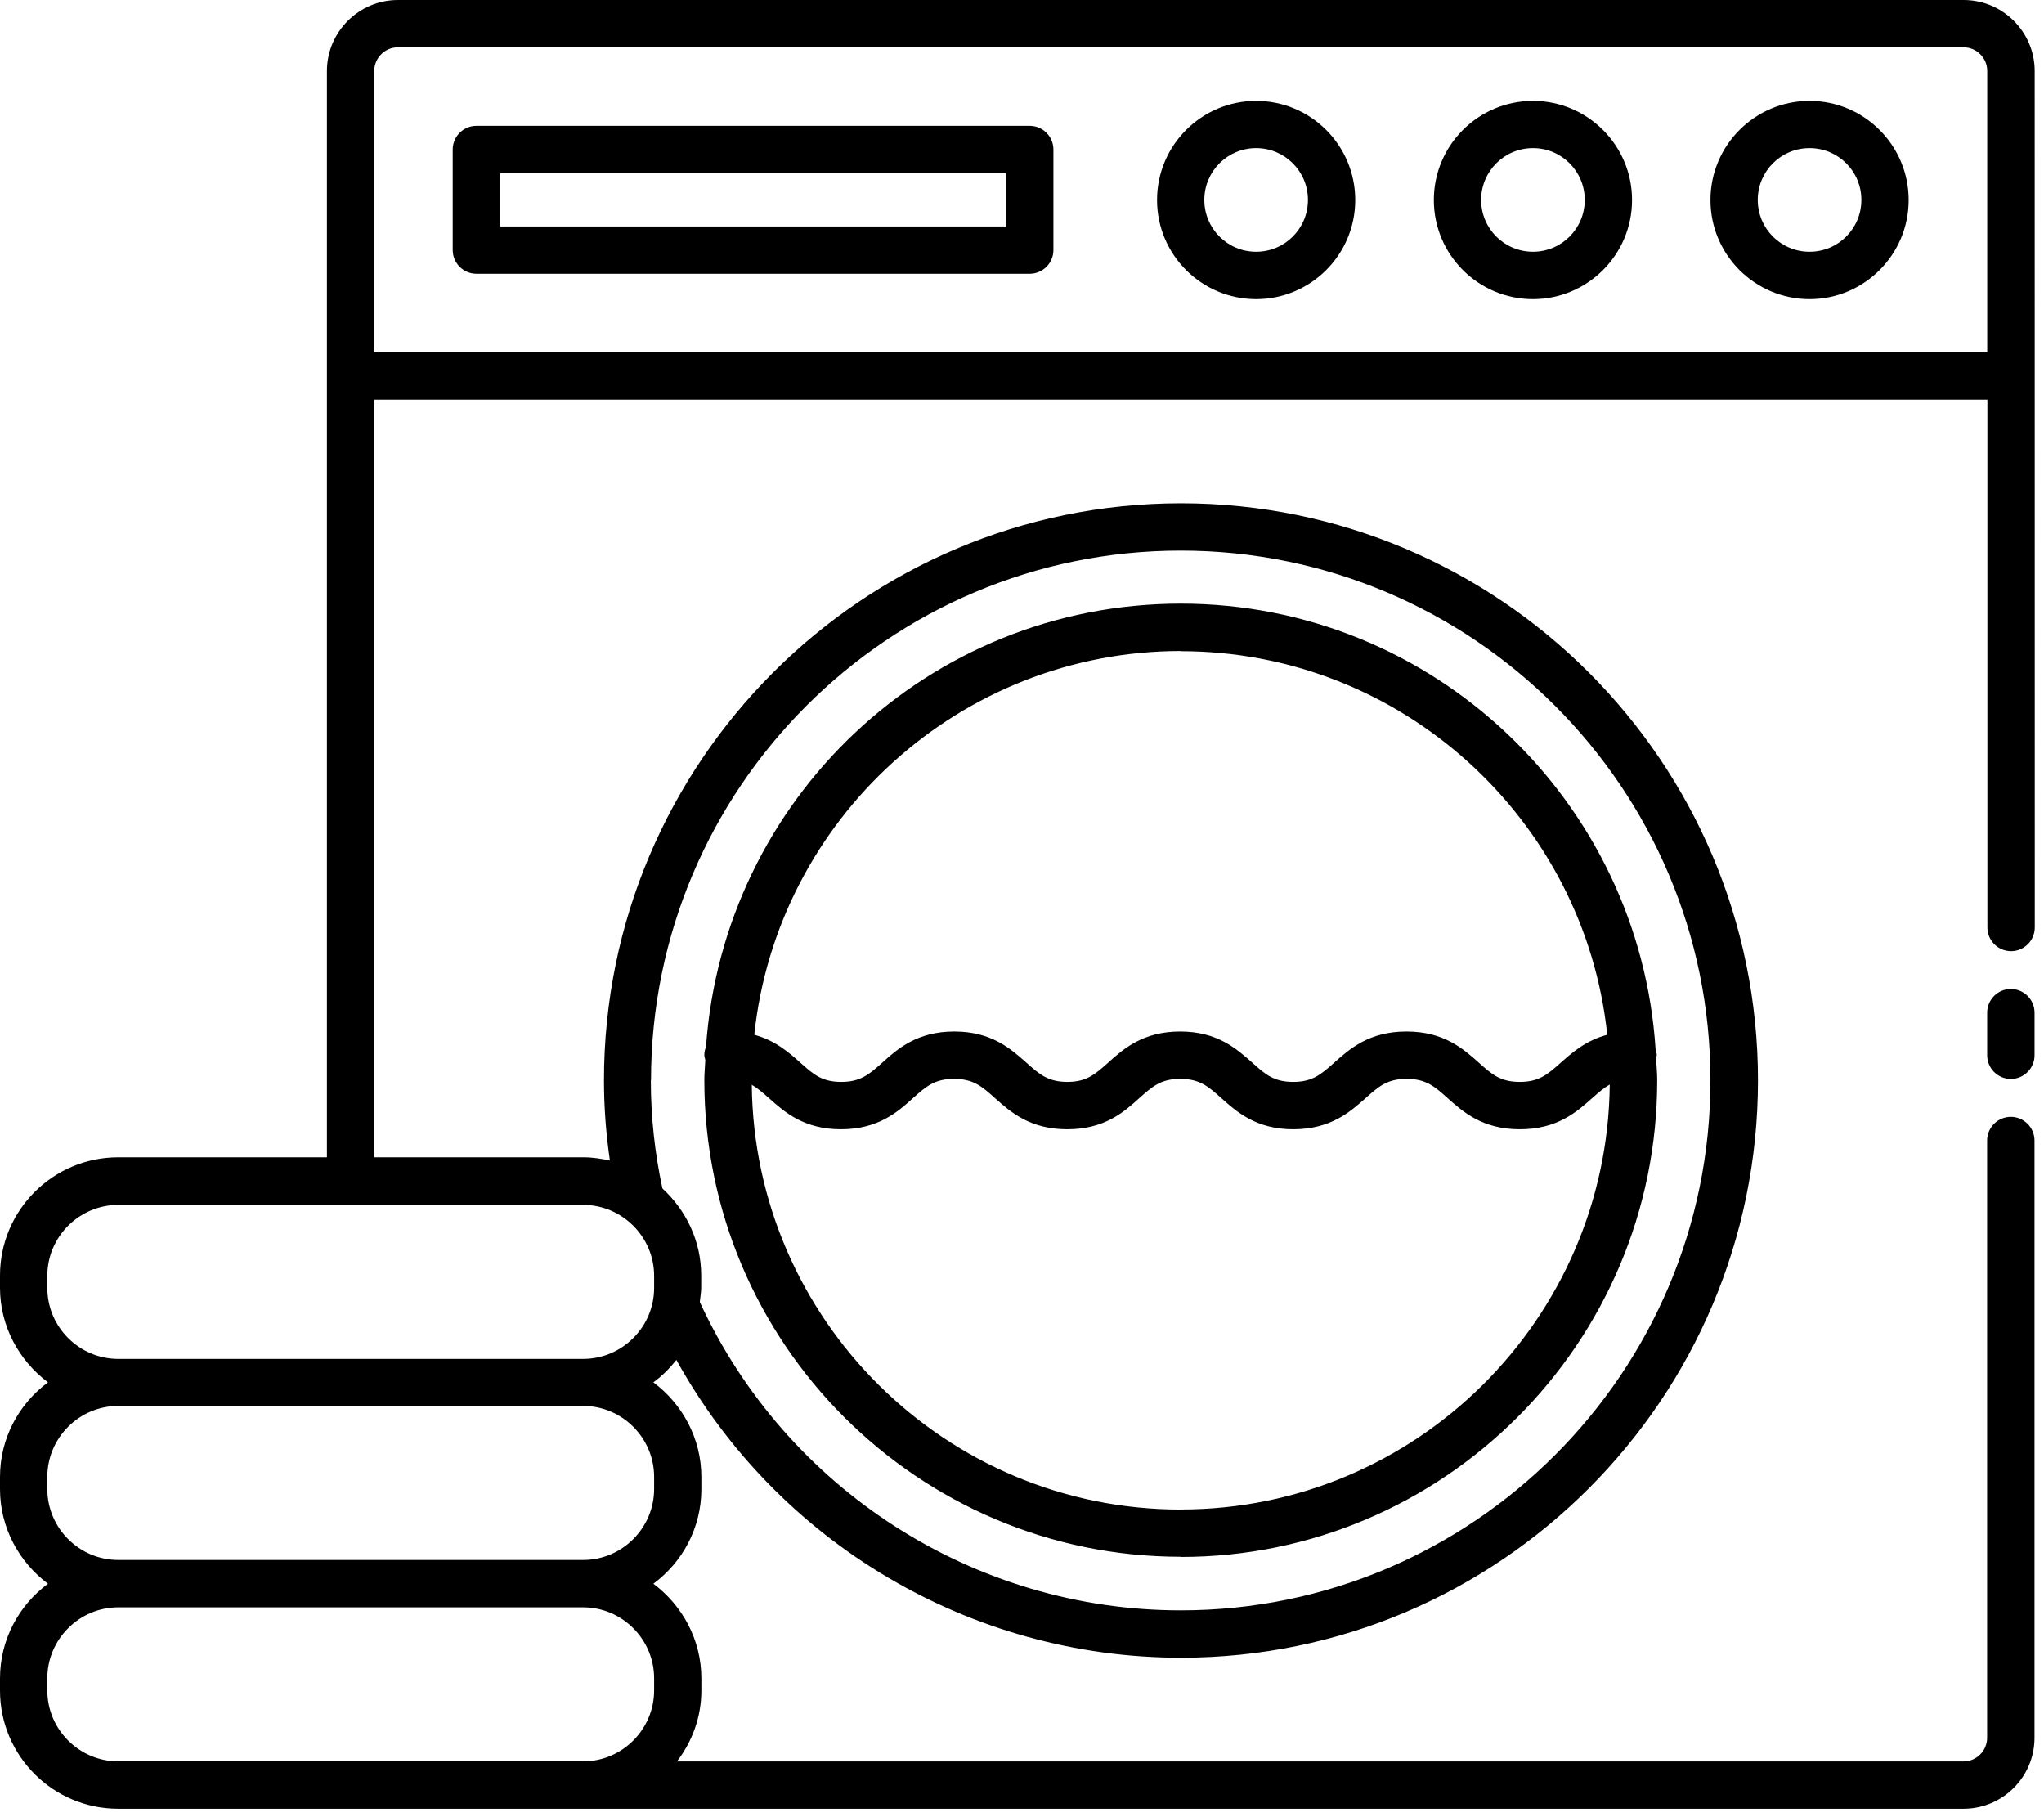 <svg width="90" height="80" viewBox="0 0 90 80" fill="none" xmlns="http://www.w3.org/2000/svg">
<path d="M86.457 0H17.52C15.801 0 14.395 1.407 14.395 3.125V50.949H5.207C2.332 50.949 0 53.281 0 56.156V56.688C0 58.395 0.844 59.906 2.113 60.856C0.832 61.805 0 63.313 0 65.024V65.555C0 67.262 0.844 68.774 2.113 69.723C0.832 70.672 0 72.18 0 73.891V74.422C0 77.297 2.332 79.629 5.207 79.629H86.457C88.176 79.629 89.582 78.235 89.582 76.504V50.211C89.582 49.637 89.113 49.168 88.539 49.168C87.965 49.168 87.496 49.637 87.496 50.211V76.504C87.496 77.078 87.027 77.547 86.453 77.547H29.808C30.476 76.672 30.882 75.598 30.882 74.422V73.891C30.882 72.184 30.038 70.672 28.769 69.723C30.05 68.774 30.882 67.266 30.882 65.555V65.024C30.882 63.317 30.038 61.805 28.769 60.856C29.156 60.574 29.488 60.242 29.781 59.867C34.218 67.898 42.719 72.98 52 72.98C66.012 72.98 77.406 61.574 77.406 47.562C77.406 33.55 66.011 22.156 52 22.156C37.988 22.156 26.594 33.551 26.594 47.562C26.594 48.761 26.687 49.937 26.855 51.093C26.48 51.011 26.094 50.949 25.687 50.949H16.488V17.594H87.508V40.832C87.508 41.406 87.977 41.875 88.551 41.875C89.125 41.875 89.594 41.406 89.594 40.832L89.59 3.125C89.59 1.406 88.184 0 86.465 0L86.457 0ZM28.802 73.887V74.419C28.802 76.137 27.395 77.544 25.677 77.544H5.207C3.489 77.544 2.083 76.137 2.083 74.419V73.887C2.083 72.169 3.489 70.762 5.207 70.762H25.677C27.395 70.762 28.802 72.169 28.802 73.887ZM28.802 65.02V65.551C28.802 67.27 27.395 68.676 25.677 68.676H5.207C3.489 68.676 2.083 67.27 2.083 65.551V65.02C2.083 63.301 3.489 61.895 5.207 61.895H25.677C27.395 61.895 28.802 63.301 28.802 65.02ZM28.665 47.563C28.665 34.7 39.122 24.239 51.989 24.239C64.852 24.239 75.313 34.696 75.313 47.563C75.313 60.426 64.856 70.895 51.989 70.895C42.895 70.895 34.614 65.571 30.813 57.321C30.832 57.114 30.875 56.903 30.875 56.684V56.153C30.875 54.634 30.207 53.278 29.168 52.321C28.836 50.79 28.657 49.184 28.657 47.552L28.665 47.563ZM28.802 56.169V56.7C28.802 58.419 27.395 59.825 25.677 59.825H5.207C3.489 59.825 2.083 58.419 2.083 56.7V56.169C2.083 54.45 3.489 53.044 5.207 53.044H25.677C27.395 53.044 28.802 54.45 28.802 56.169ZM17.52 2.083H86.459C87.033 2.083 87.501 2.551 87.501 3.126V15.513H16.479V3.126C16.479 2.551 16.946 2.083 17.52 2.083ZM20.977 12.052H45.34C45.915 12.052 46.383 11.583 46.383 11.008V6.583C46.383 6.008 45.915 5.54 45.34 5.54H20.977C20.403 5.54 19.934 6.008 19.934 6.583V11.008C19.934 11.583 20.403 12.052 20.977 12.052ZM22.02 7.626H44.301V9.969H22.02V7.626ZM55.309 13.169C57.716 13.169 59.673 11.212 59.673 8.805C59.673 6.399 57.716 4.442 55.309 4.442C52.903 4.442 50.946 6.399 50.946 8.805C50.946 11.212 52.903 13.169 55.309 13.169ZM55.309 6.52C56.571 6.52 57.591 7.54 57.591 8.801C57.591 10.063 56.571 11.083 55.309 11.083C54.048 11.083 53.028 10.063 53.028 8.801C53.028 7.54 54.048 6.52 55.309 6.52ZM67.498 13.169C69.904 13.169 71.861 11.212 71.861 8.805C71.861 6.399 69.904 4.442 67.498 4.442C65.091 4.442 63.134 6.399 63.134 8.805C63.134 11.212 65.091 13.169 67.498 13.169ZM67.498 6.52C68.759 6.52 69.779 7.54 69.779 8.801C69.779 10.063 68.759 11.083 67.498 11.083C66.236 11.083 65.216 10.063 65.216 8.801C65.216 7.54 66.236 6.52 67.498 6.52ZM79.677 13.169C82.084 13.169 84.041 11.212 84.041 8.805C84.041 6.399 82.084 4.442 79.677 4.442C77.271 4.442 75.314 6.399 75.314 8.805C75.314 11.212 77.271 13.169 79.677 13.169ZM79.677 6.52C80.939 6.52 81.959 7.54 81.959 8.801C81.959 10.063 80.939 11.083 79.677 11.083C78.416 11.083 77.396 10.063 77.396 8.801C77.396 7.54 78.416 6.52 79.677 6.52ZM51.989 68.543C63.551 68.543 72.969 59.137 72.969 47.563C72.969 47.239 72.938 46.919 72.919 46.594C72.919 46.544 72.95 46.501 72.95 46.45C72.95 46.368 72.919 46.294 72.899 46.212C72.2 35.274 63.106 26.575 51.993 26.575C40.88 26.575 31.856 35.2 31.087 46.075C31.044 46.188 31.013 46.313 31.013 46.45C31.013 46.532 31.044 46.594 31.056 46.668C31.044 46.961 31.013 47.251 31.013 47.555C31.013 59.117 40.419 68.535 51.993 68.535L51.989 68.543ZM51.989 66.457C41.635 66.457 33.209 58.094 33.102 47.758C33.352 47.903 33.583 48.102 33.852 48.34C34.54 48.954 35.395 49.715 37.028 49.715C38.665 49.715 39.528 48.954 40.204 48.34C40.778 47.829 41.153 47.497 42.005 47.497C42.86 47.497 43.235 47.829 43.806 48.34C44.493 48.954 45.349 49.715 46.993 49.715C48.638 49.715 49.493 48.954 50.169 48.34C50.743 47.829 51.118 47.497 51.97 47.497C52.825 47.497 53.2 47.829 53.771 48.34C54.458 48.954 55.314 49.715 56.946 49.715C58.583 49.715 59.446 48.954 60.134 48.34C60.708 47.829 61.083 47.497 61.935 47.497C62.79 47.497 63.165 47.829 63.736 48.34C64.423 48.954 65.278 49.715 66.923 49.715C68.567 49.715 69.423 48.954 70.111 48.34C70.392 48.09 70.622 47.891 70.88 47.747C70.775 58.079 62.349 66.454 51.993 66.454L51.989 66.457ZM51.989 28.668C61.728 28.668 69.77 36.075 70.77 45.555C69.821 45.805 69.228 46.337 68.72 46.786C68.145 47.298 67.77 47.63 66.919 47.63C66.063 47.63 65.688 47.298 65.118 46.786C64.431 46.173 63.575 45.411 61.931 45.411C60.286 45.411 59.431 46.173 58.743 46.786C58.169 47.298 57.794 47.63 56.942 47.63C56.087 47.63 55.712 47.298 55.142 46.786C54.454 46.173 53.599 45.411 51.966 45.411C50.329 45.411 49.466 46.173 48.79 46.786C48.216 47.298 47.841 47.63 46.997 47.63C46.153 47.63 45.766 47.298 45.196 46.786C44.509 46.173 43.653 45.411 42.02 45.411C40.384 45.411 39.52 46.173 38.844 46.786C38.27 47.298 37.895 47.63 37.044 47.63C36.188 47.63 35.813 47.298 35.243 46.786C34.743 46.337 34.137 45.805 33.212 45.555C34.212 36.075 42.255 28.66 52.005 28.66L51.989 28.668ZM89.584 44.582V46.457C89.584 47.032 89.115 47.5 88.54 47.5C87.966 47.5 87.498 47.032 87.498 46.457V44.582C87.498 44.008 87.966 43.539 88.54 43.539C89.115 43.539 89.584 44.008 89.584 44.582Z" fill="black"/>
</svg>
